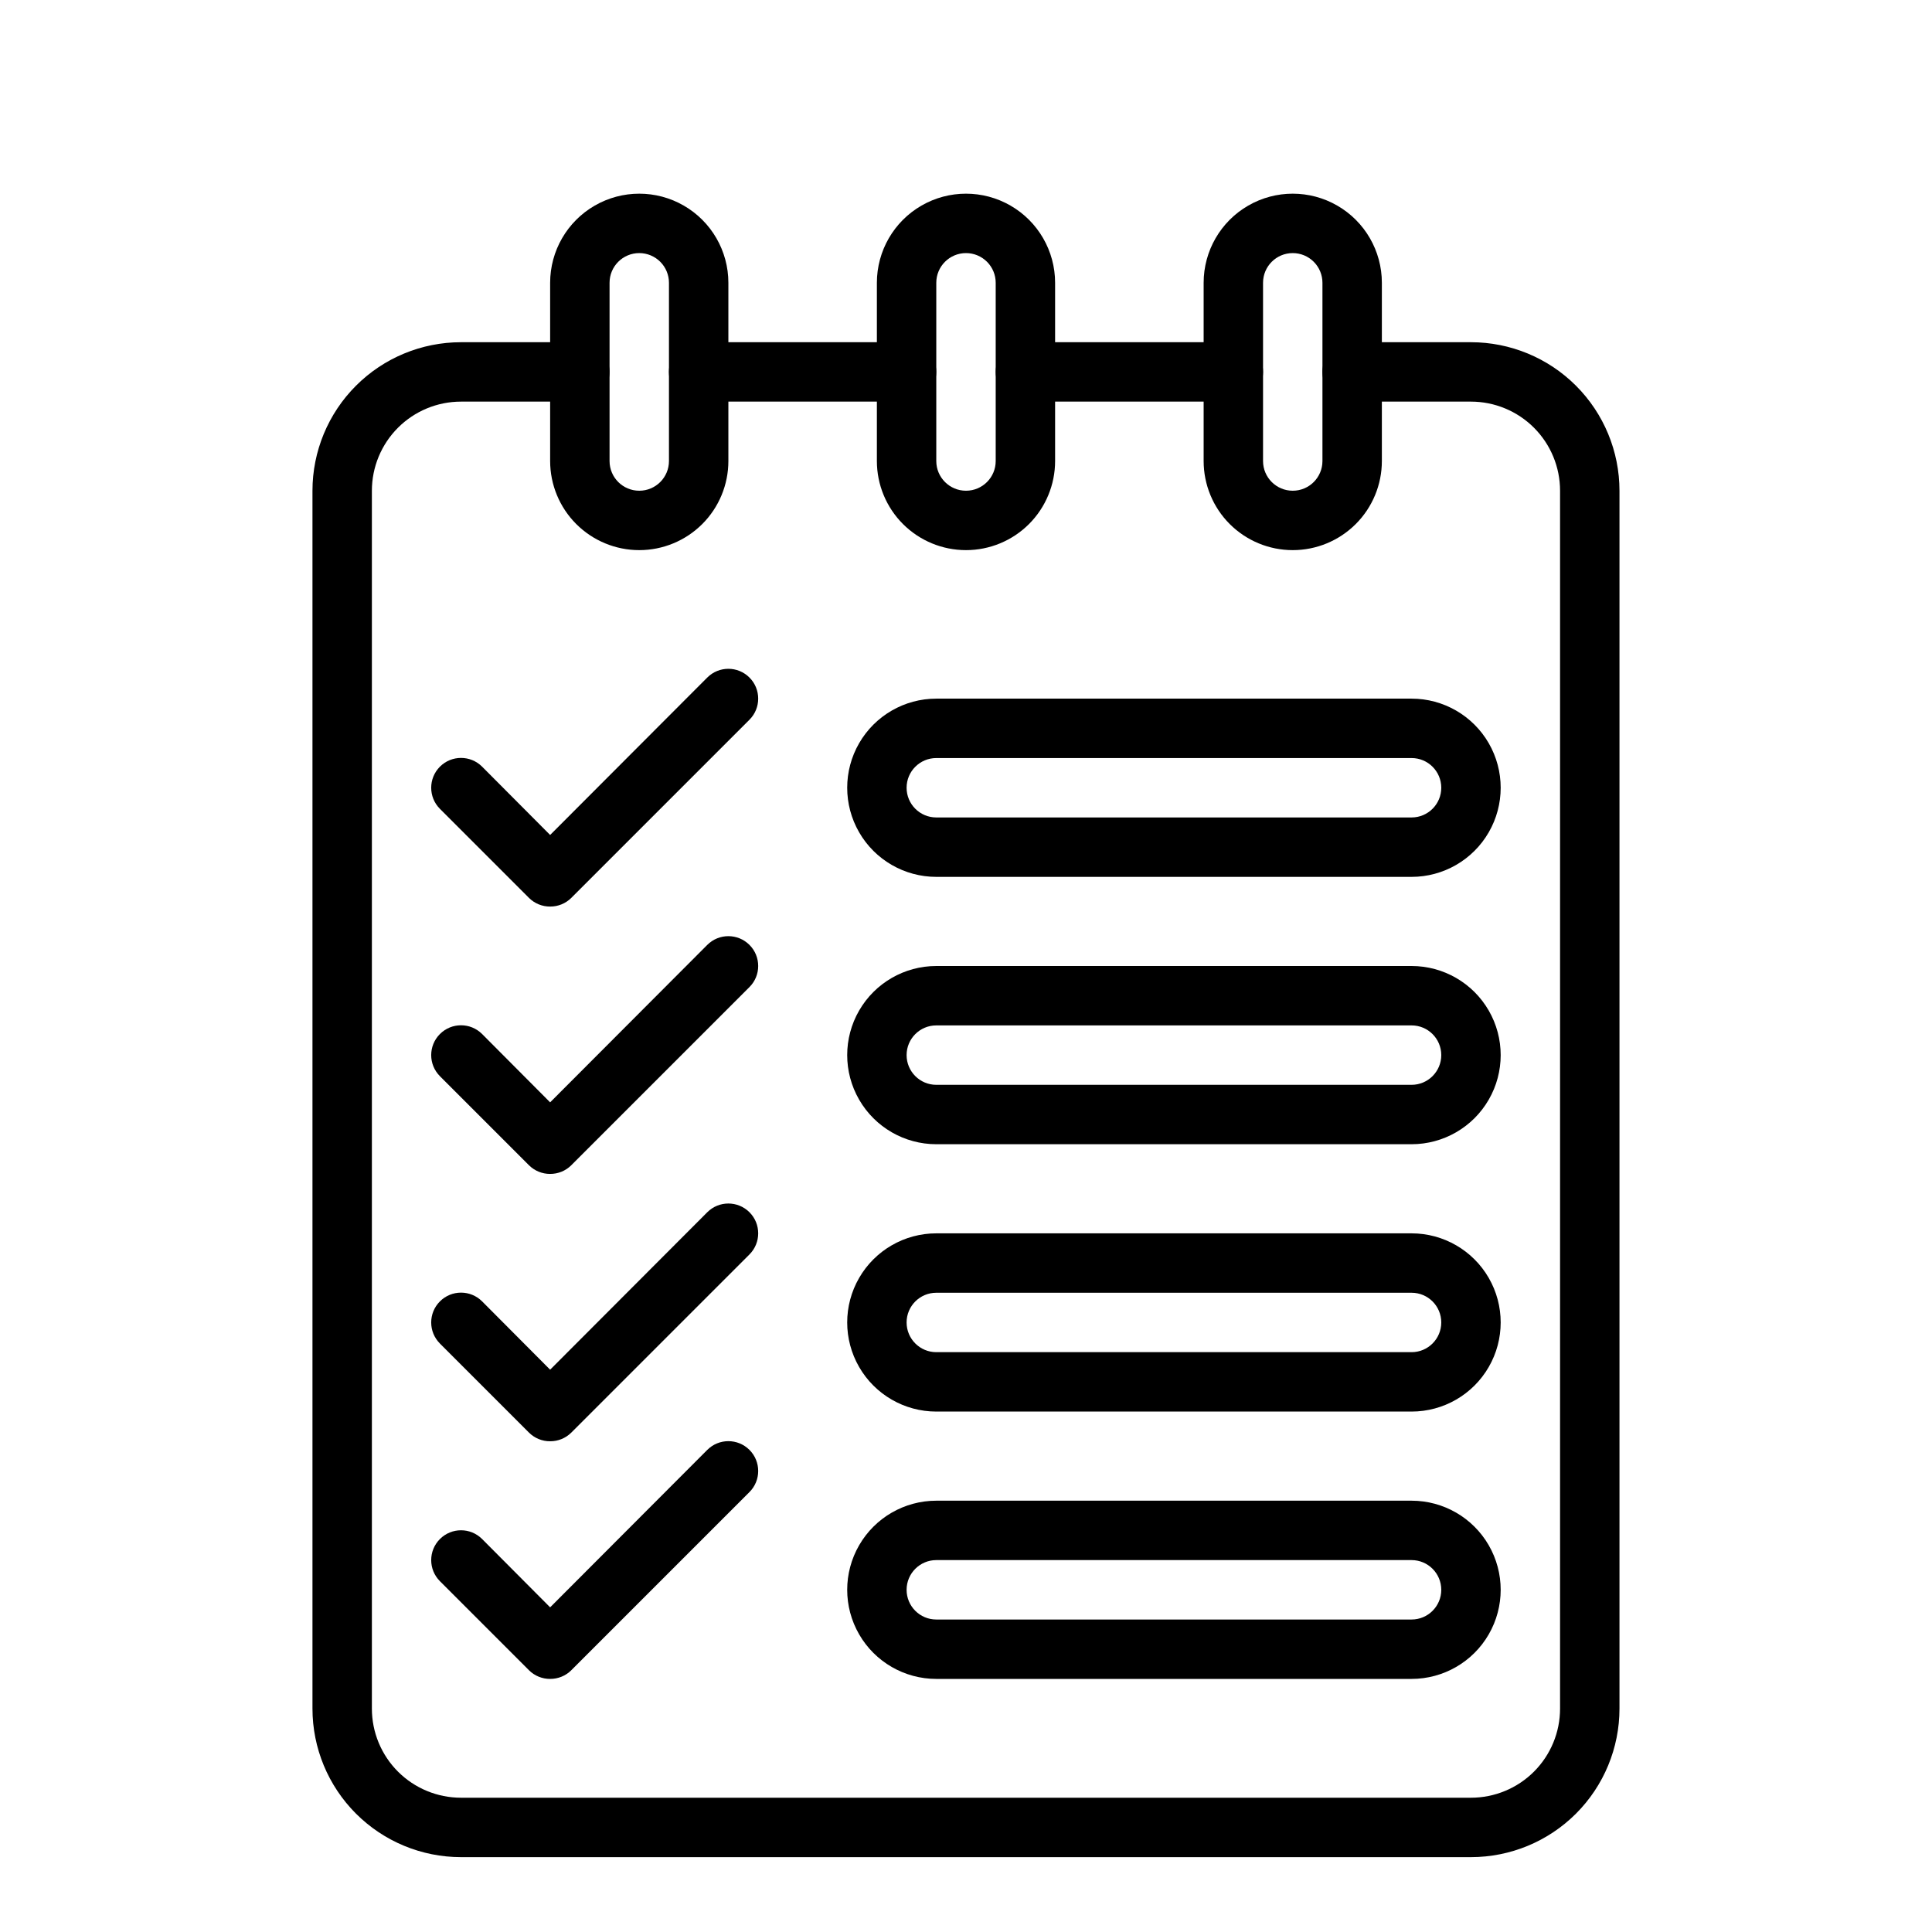 <?xml version="1.0" encoding="UTF-8"?>
<!-- The Best Svg Icon site in the world: iconSvg.co, Visit us! https://iconsvg.co -->
<svg fill="#000000" width="800px" height="800px" version="1.1" viewBox="144 144 512 512" xmlns="http://www.w3.org/2000/svg">
 <g>
  <path d="m384.25 250.43h-55.105c-4.348 0-7.871-3.523-7.871-7.871s3.523-7.871 7.871-7.871h55.105c4.348 0 7.871 3.523 7.871 7.871s-3.523 7.871-7.871 7.871z"/>
  <path d="m533.82 636.16h-267.65c-10.441 0-20.453-4.148-27.832-11.527-7.383-7.383-11.531-17.395-11.531-27.832v-322.75c0-10.441 4.148-20.449 11.531-27.832 7.379-7.383 17.391-11.527 27.832-11.527h31.488c4.348 0 7.871 3.523 7.871 7.871s-3.523 7.871-7.871 7.871h-31.488c-6.266 0-12.273 2.488-16.699 6.918-4.43 4.43-6.918 10.434-6.918 16.699v322.75c0 6.262 2.488 12.27 6.918 16.699 4.426 4.426 10.434 6.914 16.699 6.914h267.65c6.262 0 12.27-2.488 16.699-6.914 4.426-4.43 6.914-10.438 6.914-16.699v-322.75c0-6.266-2.488-12.27-6.914-16.699-4.43-4.43-10.438-6.918-16.699-6.918h-31.488c-4.348 0-7.875-3.523-7.875-7.871s3.527-7.871 7.875-7.871h31.488c10.438 0 20.449 4.144 27.832 11.527 7.379 7.383 11.527 17.391 11.527 27.832v322.75c0 10.438-4.148 20.449-11.527 27.832-7.383 7.379-17.395 11.527-27.832 11.527z"/>
  <path d="m470.85 250.43h-55.105c-4.348 0-7.871-3.523-7.871-7.871s3.523-7.871 7.871-7.871h55.105c4.348 0 7.871 3.523 7.871 7.871s-3.523 7.871-7.871 7.871z"/>
  <path d="m400 289.79c-6.266 0-12.273-2.488-16.699-6.914-4.43-4.43-6.918-10.438-6.918-16.699v-47.234c0-8.438 4.5-16.234 11.809-20.453 7.305-4.219 16.309-4.219 23.613 0 7.309 4.219 11.809 12.016 11.809 20.453v47.234c0 6.262-2.488 12.27-6.914 16.699-4.43 4.426-10.438 6.914-16.699 6.914zm0-78.719c-4.348 0-7.875 3.523-7.875 7.871v47.234c0 4.348 3.527 7.871 7.875 7.871s7.871-3.523 7.871-7.871v-47.234c0-2.086-0.828-4.09-2.305-5.566-1.477-1.477-3.481-2.305-5.566-2.305z"/>
  <path d="m313.41 289.79c-6.262 0-12.27-2.488-16.699-6.914-4.43-4.43-6.918-10.438-6.918-16.699v-47.234c0-8.438 4.504-16.234 11.809-20.453 7.309-4.219 16.309-4.219 23.617 0 7.305 4.219 11.809 12.016 11.809 20.453v47.234c0 6.262-2.488 12.27-6.918 16.699-4.43 4.426-10.438 6.914-16.699 6.914zm0-78.719c-4.348 0-7.871 3.523-7.871 7.871v47.234c0 4.348 3.523 7.871 7.871 7.871s7.871-3.523 7.871-7.871v-47.234c0-2.086-0.828-4.09-2.305-5.566-1.477-1.477-3.481-2.305-5.566-2.305z"/>
  <path d="m486.59 289.79c-6.262 0-12.27-2.488-16.699-6.914-4.43-4.43-6.914-10.438-6.914-16.699v-47.234c0-8.438 4.5-16.234 11.805-20.453 7.309-4.219 16.312-4.219 23.617 0 7.309 4.219 11.809 12.016 11.809 20.453v47.234c0 6.262-2.488 12.27-6.918 16.699-4.43 4.426-10.434 6.914-16.699 6.914zm0-78.719c-4.348 0-7.871 3.523-7.871 7.871v47.234c0 4.348 3.523 7.871 7.871 7.871s7.871-3.523 7.871-7.871v-47.234c0-2.086-0.828-4.09-2.305-5.566s-3.477-2.305-5.566-2.305z"/>
  <path d="m518.08 447.23h-125.95c-8.438 0-16.23-4.5-20.449-11.809-4.219-7.305-4.219-16.309 0-23.617 4.219-7.305 12.012-11.805 20.449-11.805h125.95c8.438 0 16.234 4.5 20.453 11.805 4.219 7.309 4.219 16.312 0 23.617-4.219 7.309-12.016 11.809-20.453 11.809zm-125.95-31.488c-4.348 0-7.871 3.523-7.871 7.871 0 4.348 3.523 7.875 7.871 7.875h125.95c4.348 0 7.871-3.527 7.871-7.875 0-4.348-3.523-7.871-7.871-7.871z"/>
  <path d="m518.08 518.08h-125.95c-8.438 0-16.23-4.5-20.449-11.809-4.219-7.305-4.219-16.309 0-23.613 4.219-7.309 12.012-11.809 20.449-11.809h125.95c8.438 0 16.234 4.5 20.453 11.809 4.219 7.305 4.219 16.309 0 23.613-4.219 7.309-12.016 11.809-20.453 11.809zm-125.95-31.488c-4.348 0-7.871 3.523-7.871 7.871 0 4.348 3.523 7.875 7.871 7.875h125.95c4.348 0 7.871-3.527 7.871-7.875 0-4.348-3.523-7.871-7.871-7.871z"/>
  <path d="m518.08 376.38h-125.95c-8.438 0-16.23-4.5-20.449-11.809-4.219-7.309-4.219-16.309 0-23.617 4.219-7.305 12.012-11.809 20.449-11.809h125.95c8.438 0 16.234 4.504 20.453 11.809 4.219 7.309 4.219 16.309 0 23.617-4.219 7.309-12.016 11.809-20.453 11.809zm-125.95-31.488c-4.348 0-7.871 3.523-7.871 7.871s3.523 7.871 7.871 7.871h125.95c4.348 0 7.871-3.523 7.871-7.871s-3.523-7.871-7.871-7.871z"/>
  <path d="m518.08 588.93h-125.95c-8.438 0-16.23-4.5-20.449-11.809-4.219-7.305-4.219-16.309 0-23.613 4.219-7.309 12.012-11.809 20.449-11.809h125.95c8.438 0 16.234 4.5 20.453 11.809 4.219 7.305 4.219 16.309 0 23.613-4.219 7.309-12.016 11.809-20.453 11.809zm-125.95-31.488c-4.348 0-7.871 3.527-7.871 7.875s3.523 7.871 7.871 7.871h125.95c4.348 0 7.871-3.523 7.871-7.871s-3.523-7.875-7.871-7.875z"/>
  <path d="m289.79 384.25c-2.09 0.012-4.102-0.809-5.59-2.281l-23.617-23.617h0.004c-3.086-3.086-3.086-8.09 0-11.18 3.086-3.086 8.09-3.086 11.176 0l18.027 18.105 41.645-41.723v0.004c3.086-3.09 8.09-3.09 11.18 0 3.086 3.086 3.086 8.09 0 11.176l-47.234 47.234c-1.484 1.473-3.496 2.293-5.59 2.281z"/>
  <path d="m289.79 455.1c-2.09 0.012-4.102-0.809-5.59-2.281l-23.617-23.617h0.004c-3.086-3.086-3.086-8.09 0-11.176 3.086-3.09 8.09-3.09 11.176 0l18.027 18.105 41.645-41.723c3.086-3.086 8.09-3.086 11.18 0 3.086 3.086 3.086 8.09 0 11.176l-47.234 47.234c-1.484 1.473-3.496 2.293-5.59 2.281z"/>
  <path d="m289.79 525.95c-2.09 0.016-4.102-0.809-5.59-2.281l-23.617-23.617h0.004c-3.086-3.086-3.086-8.09 0-11.176 3.086-3.09 8.09-3.09 11.176 0l18.027 18.105 41.645-41.723c3.086-3.086 8.09-3.086 11.18 0 3.086 3.086 3.086 8.09 0 11.18l-47.23 47.23h-0.004c-1.484 1.473-3.496 2.297-5.59 2.281z"/>
  <path d="m289.79 588.93c-2.09 0.012-4.102-0.809-5.59-2.281l-23.617-23.617h0.004c-3.086-3.086-3.086-8.09 0-11.176 3.086-3.09 8.09-3.09 11.176 0l18.027 18.105 41.645-41.723c3.086-3.086 8.09-3.086 11.18 0 3.086 3.086 3.086 8.09 0 11.176l-47.234 47.234c-1.484 1.473-3.496 2.293-5.59 2.281z"/>
 </g>
</svg>